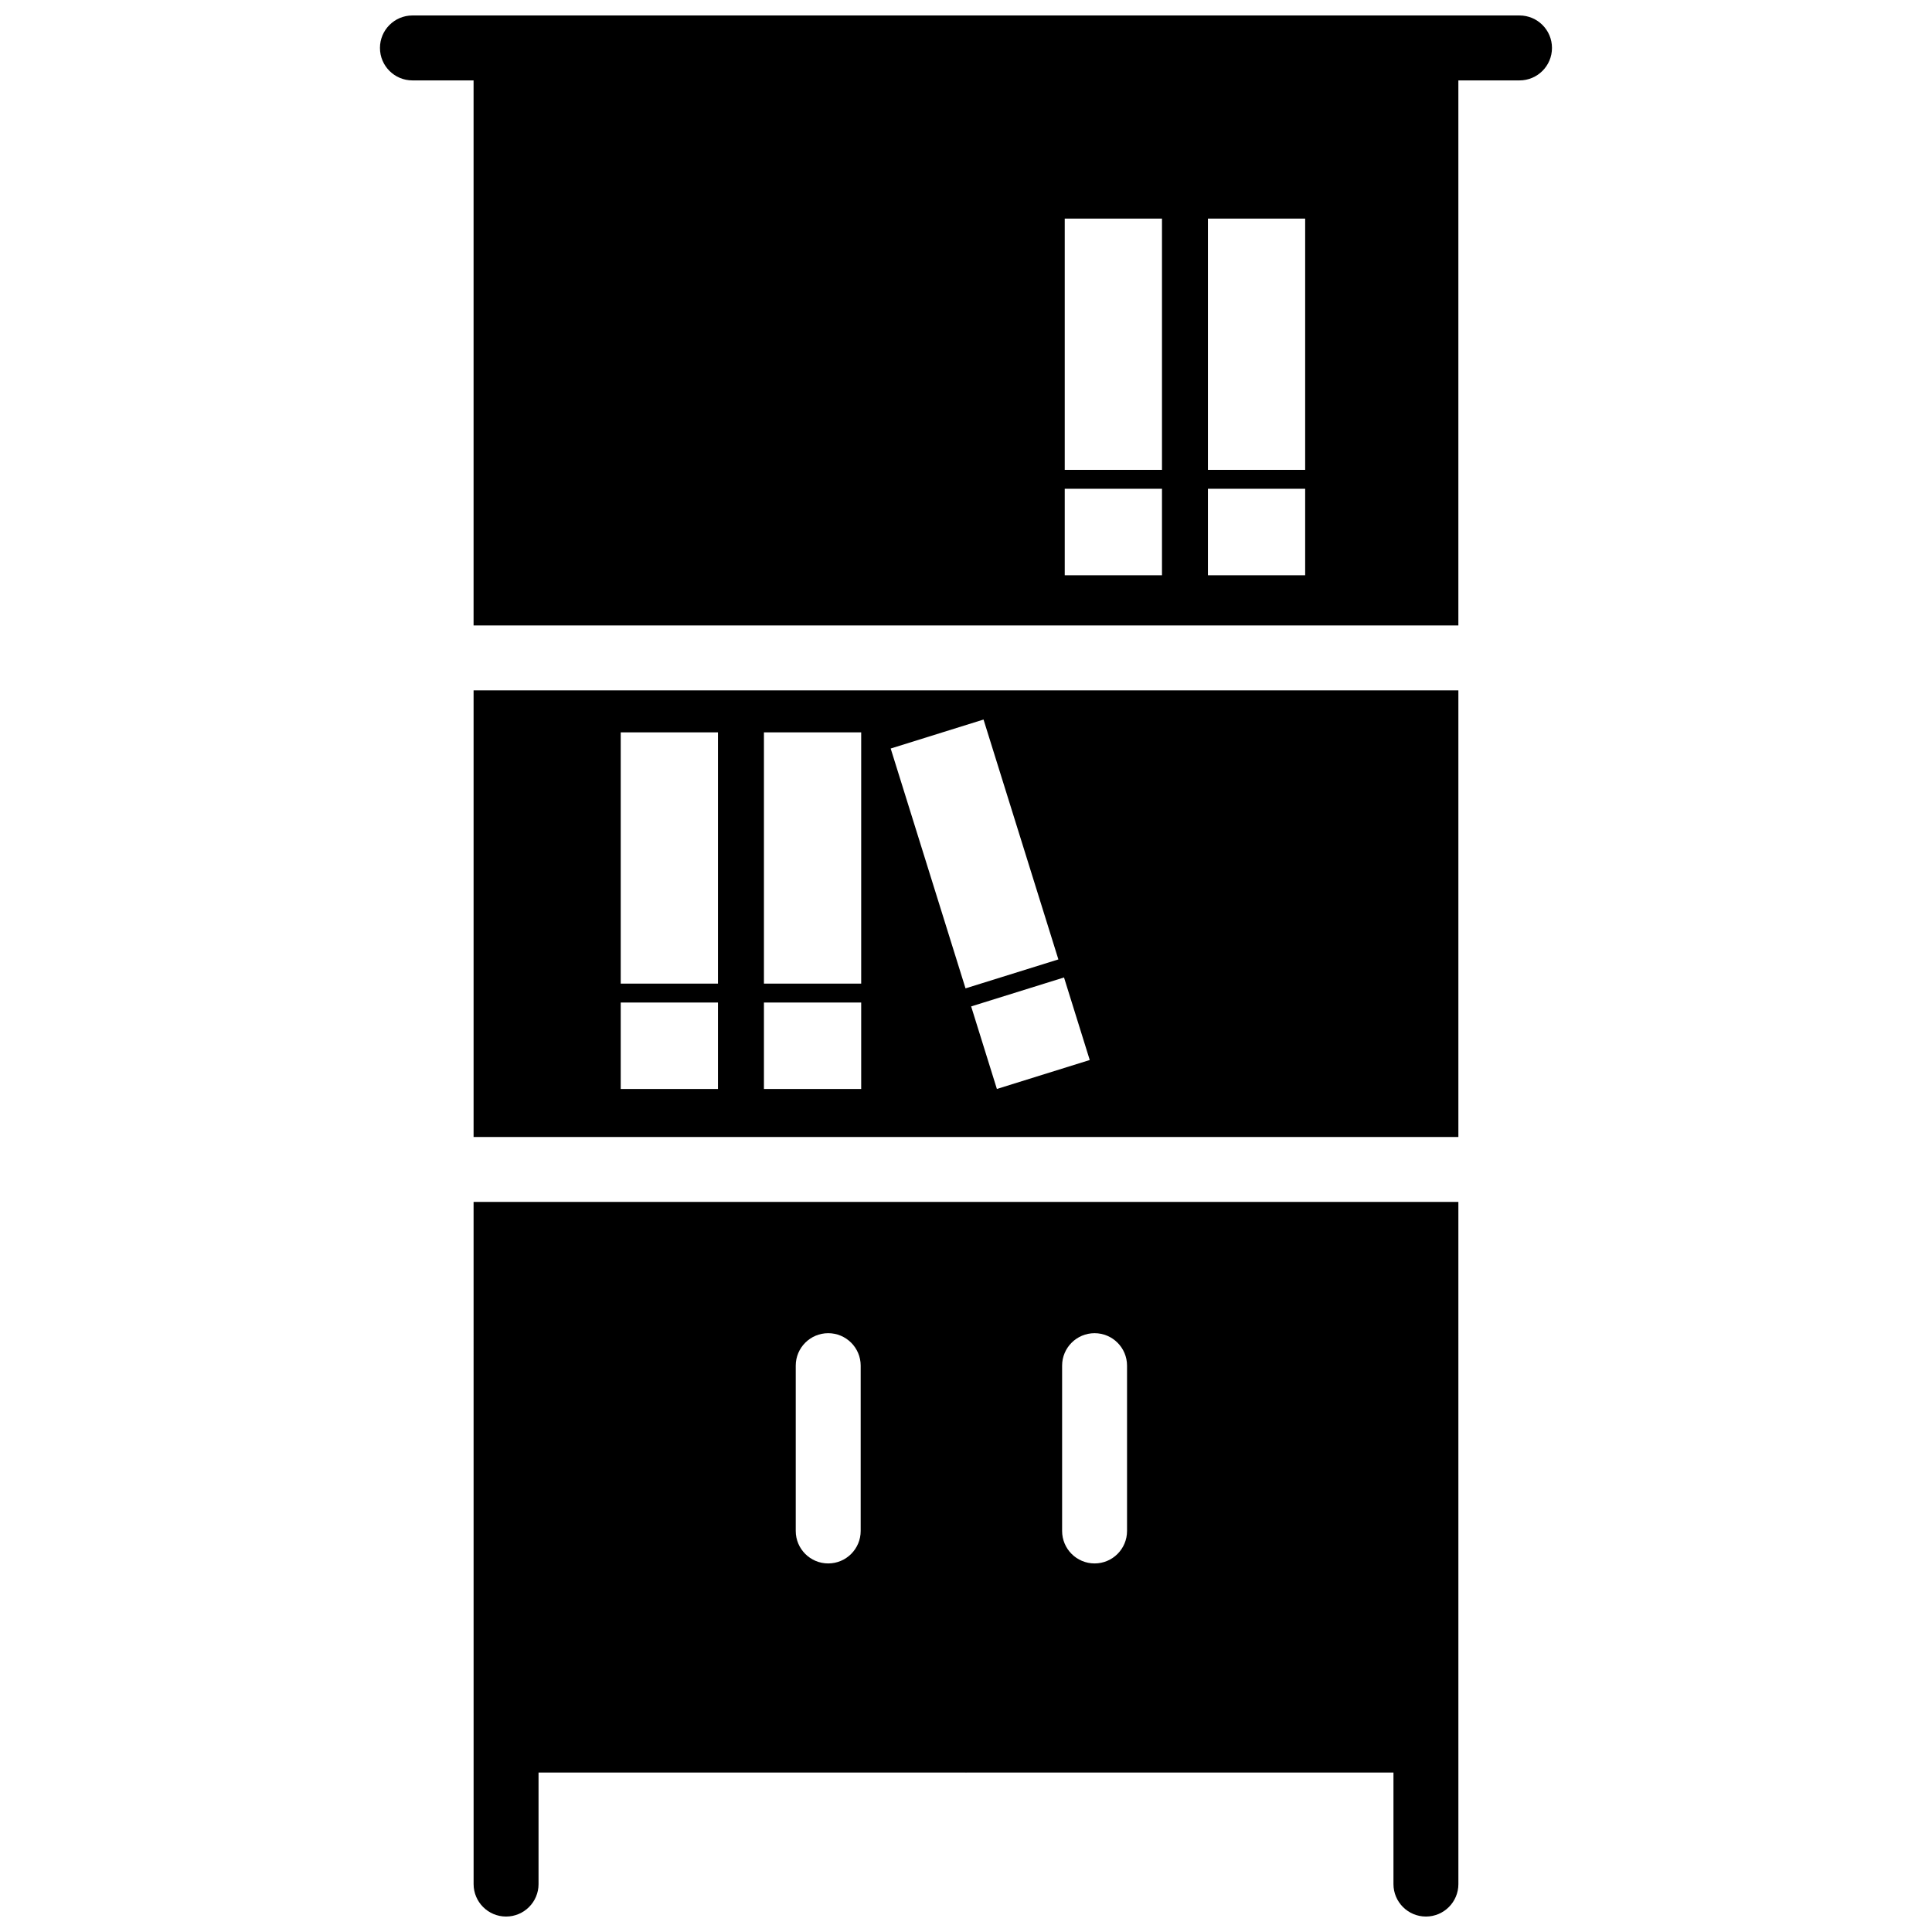 <?xml version="1.0" encoding="UTF-8"?>
<!-- Uploaded to: ICON Repo, www.svgrepo.com, Generator: ICON Repo Mixer Tools -->
<svg width="800px" height="800px" version="1.1" viewBox="144 144 512 512" xmlns="http://www.w3.org/2000/svg">
 <defs>
  <clipPath id="a">
   <path d="m244 148.09h312v503.81h-312z"/>
  </clipPath>
 </defs>
 <g clip-path="url(#a)">
  <path d="m269.51 643.3c0 4.75 3.856 8.605 8.605 8.605s8.605-3.856 8.605-8.605v-29.555h113.14c0.051 0 0.098 0.016 0.141 0.016 0.051 0 0.098-0.016 0.141-0.016h113.14v29.555c0 4.75 3.856 8.605 8.605 8.605s8.602-3.856 8.602-8.605l-0.004-180.78h-260.98zm155.96-137.39c0-4.746 3.856-8.602 8.605-8.602s8.602 3.856 8.602 8.602v43.812c0 4.75-3.848 8.605-8.602 8.605-4.75 0-8.605-3.856-8.605-8.605zm-70.59 0c0-4.746 3.856-8.602 8.605-8.602s8.605 3.856 8.605 8.602v43.812c0 4.75-3.856 8.605-8.605 8.605s-8.605-3.856-8.605-8.605zm-85.375-60.59h260.98v-118.37h-260.98zm163.29-20.406-24.609 7.672-6.82-21.875 24.609-7.672zm-28.148-90.227 19.836 63.57-24.609 7.672-19.832-63.562zm-58.195 3.391h25.773v66.59h-25.773zm0 71.602h25.773v22.914h-25.773zm-37.953-71.602h25.773v66.59h-25.773zm0 71.602h25.773v22.914h-25.773zm238.19-261.58h-293.39c-4.75 0-8.605 3.856-8.605 8.605s3.848 8.605 8.605 8.605h16.203v144.44h260.98v-144.44h16.207c4.75 0 8.602-3.856 8.602-8.605s-3.844-8.605-8.602-8.605zm-94.75 148.35h-25.773v-22.914h25.773zm0-27.926h-25.773v-66.59h25.773zm37.945 27.926h-25.773v-22.914h25.773zm0-27.926h-25.773v-66.59h25.773z"/>
 </g>
</svg>